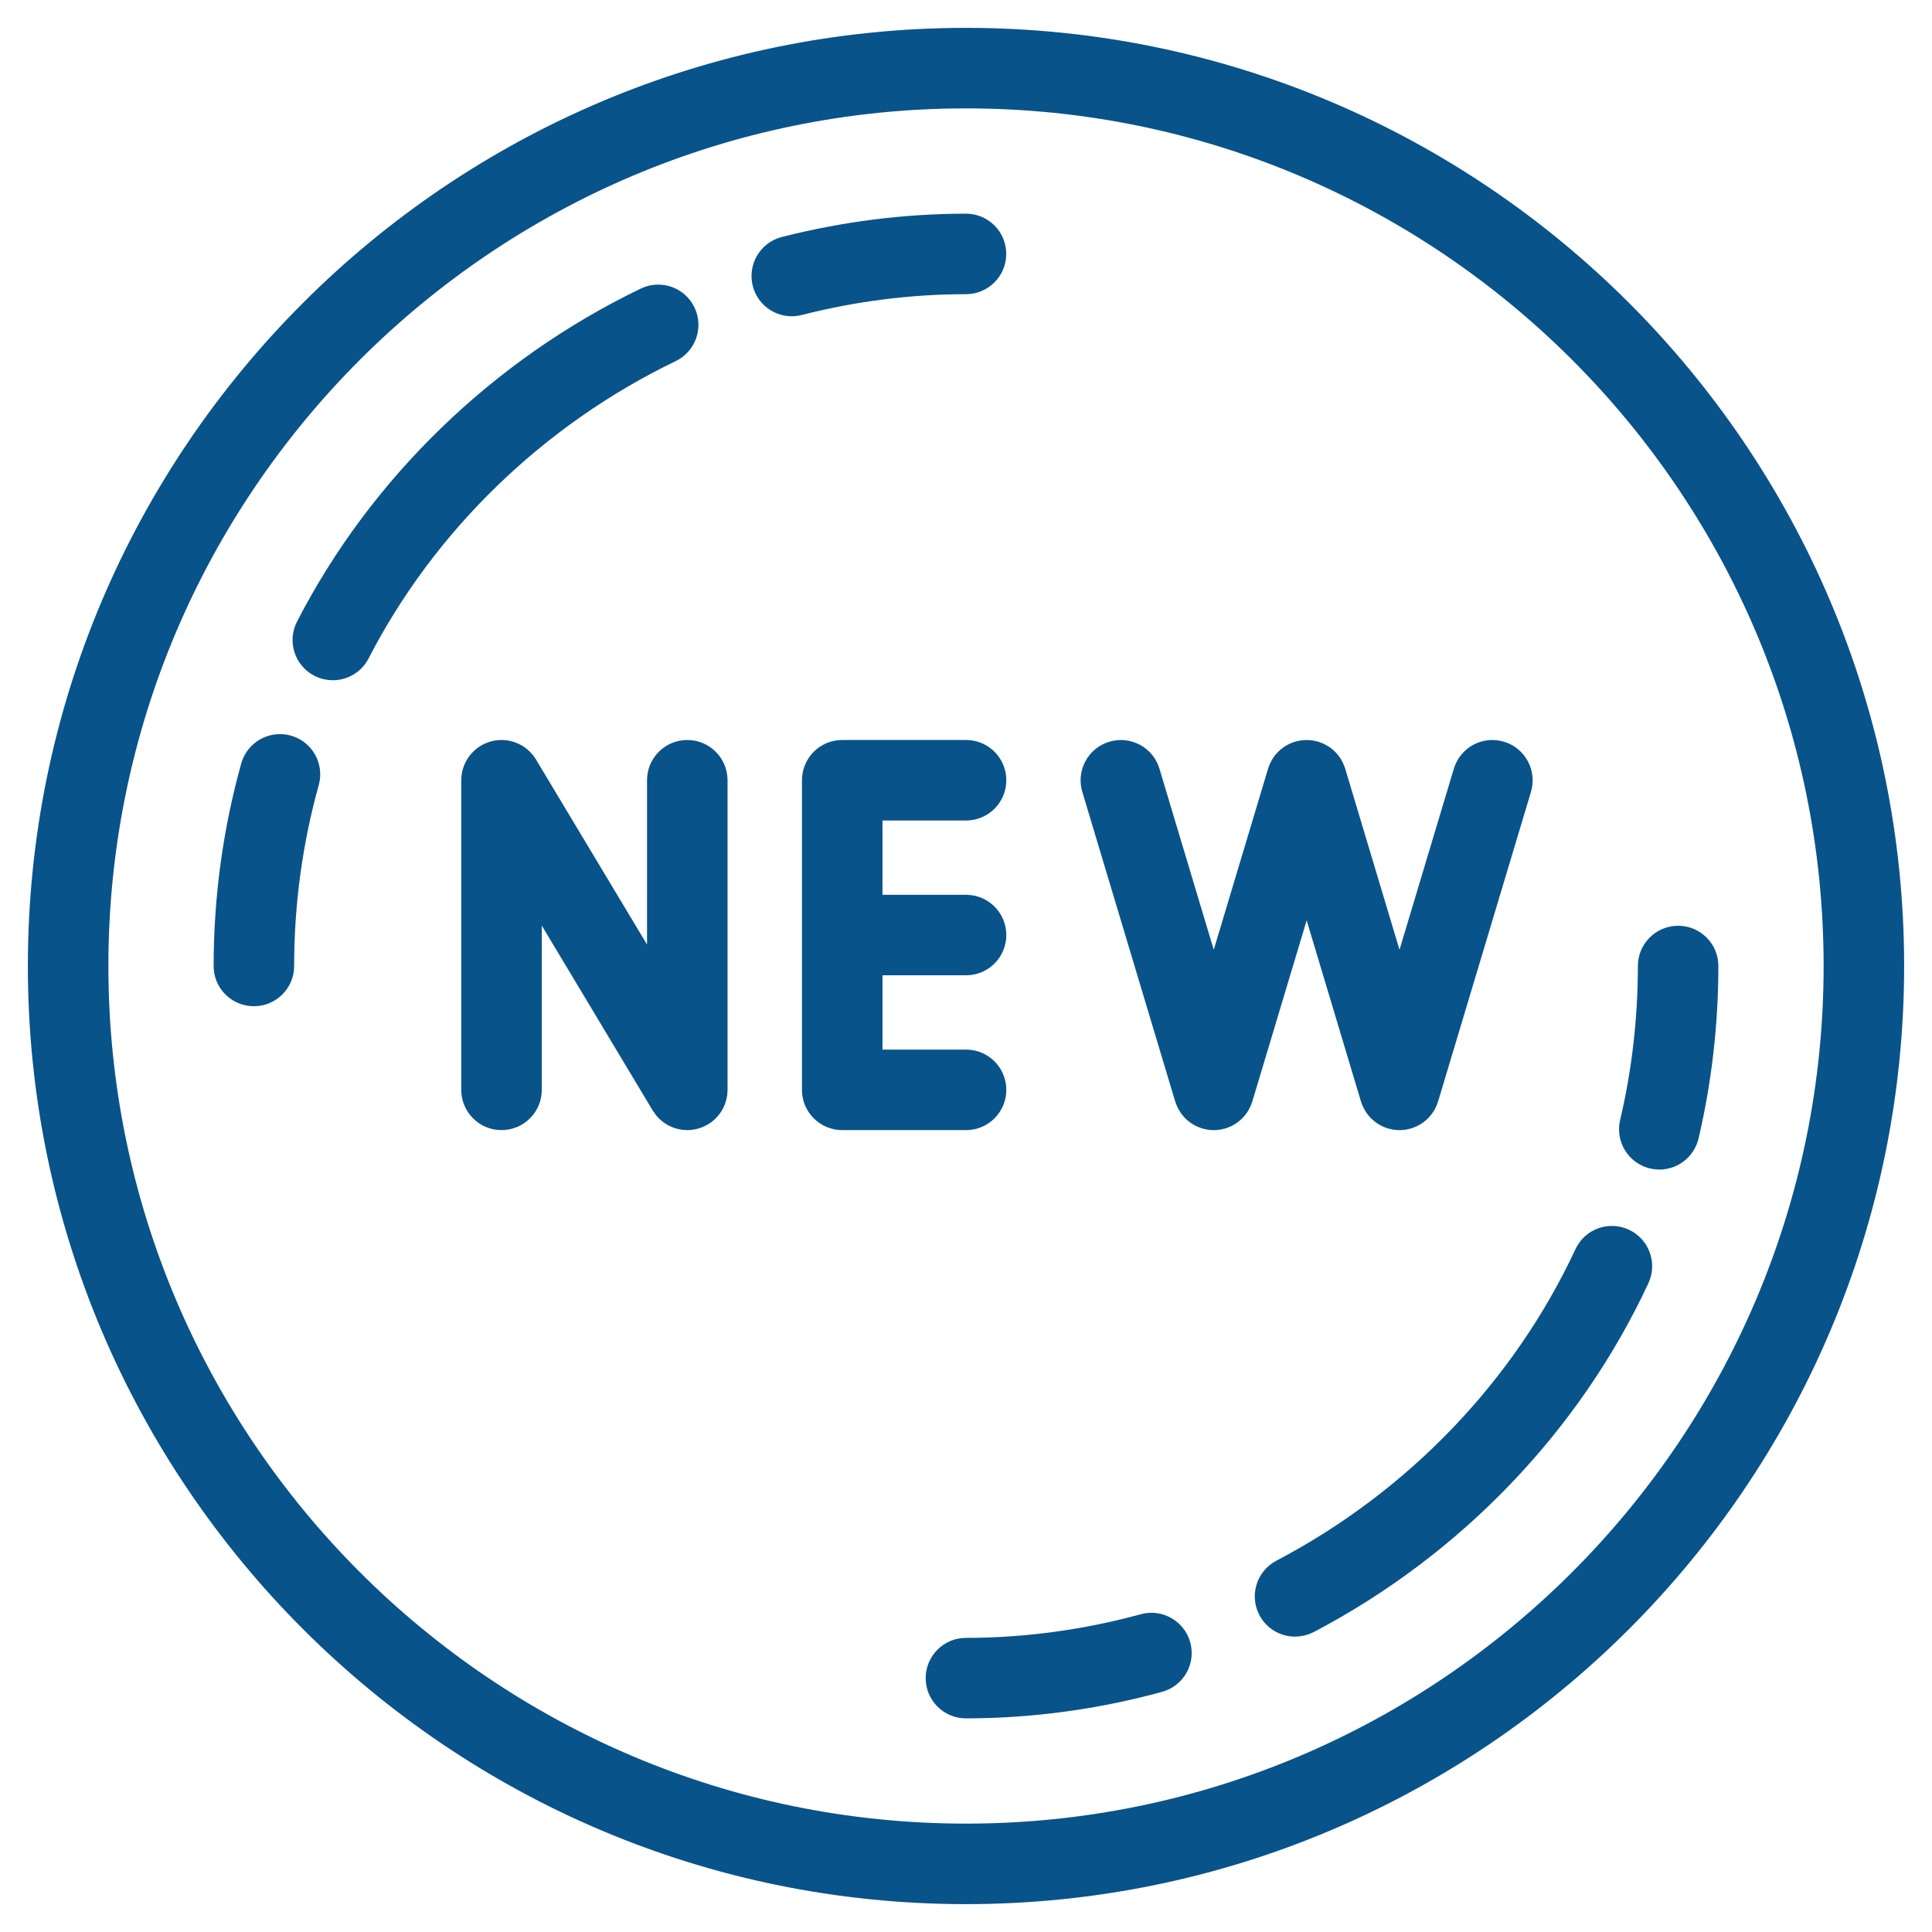 <svg width="52" height="52" viewBox="0 0 52 52" fill="none" xmlns="http://www.w3.org/2000/svg">
<path d="M18.498 20.167C18.037 20.167 17.665 20.54 17.665 21V26.325L14.212 20.571C14.21 20.567 14.207 20.564 14.205 20.559C14.195 20.544 14.184 20.528 14.174 20.513C14.168 20.505 14.161 20.496 14.155 20.488C14.145 20.476 14.135 20.464 14.125 20.452C14.117 20.442 14.108 20.433 14.099 20.424C14.09 20.414 14.081 20.405 14.071 20.396C14.06 20.386 14.05 20.376 14.039 20.367C14.03 20.359 14.02 20.351 14.011 20.344C13.999 20.335 13.988 20.326 13.976 20.318C13.965 20.31 13.955 20.304 13.944 20.297C13.932 20.29 13.921 20.282 13.909 20.276C13.897 20.269 13.885 20.262 13.872 20.256C13.861 20.25 13.85 20.245 13.838 20.24C13.825 20.234 13.811 20.228 13.797 20.223C13.786 20.219 13.775 20.215 13.764 20.211C13.75 20.206 13.735 20.202 13.721 20.198C13.709 20.195 13.697 20.191 13.685 20.189C13.671 20.186 13.658 20.183 13.644 20.18C13.63 20.178 13.616 20.176 13.602 20.174C13.59 20.173 13.578 20.171 13.566 20.17C13.549 20.169 13.533 20.168 13.516 20.168C13.51 20.168 13.504 20.167 13.498 20.167C13.493 20.167 13.489 20.168 13.484 20.168C13.467 20.168 13.45 20.169 13.434 20.17C13.422 20.171 13.41 20.172 13.399 20.174C13.384 20.175 13.37 20.178 13.356 20.18C13.342 20.182 13.328 20.185 13.315 20.188C13.303 20.191 13.292 20.194 13.28 20.197C13.264 20.201 13.248 20.206 13.232 20.211C13.224 20.214 13.215 20.217 13.206 20.221C13.188 20.227 13.171 20.235 13.153 20.242C13.146 20.245 13.14 20.249 13.133 20.252C13.114 20.261 13.096 20.271 13.079 20.281C13.076 20.283 13.072 20.284 13.069 20.286C13.065 20.289 13.062 20.291 13.058 20.294C13.042 20.304 13.026 20.314 13.011 20.325C13.003 20.331 12.995 20.337 12.987 20.344C12.974 20.353 12.962 20.364 12.95 20.374C12.94 20.382 12.931 20.391 12.922 20.399C12.912 20.409 12.902 20.419 12.893 20.429C12.884 20.439 12.874 20.449 12.865 20.459C12.857 20.469 12.849 20.479 12.841 20.489C12.832 20.5 12.824 20.511 12.816 20.522C12.808 20.534 12.801 20.545 12.794 20.556C12.787 20.567 12.78 20.578 12.774 20.589C12.767 20.602 12.76 20.615 12.753 20.628C12.748 20.639 12.743 20.649 12.738 20.66C12.732 20.674 12.726 20.689 12.72 20.703C12.716 20.714 12.713 20.724 12.709 20.734C12.704 20.749 12.7 20.764 12.695 20.779C12.692 20.791 12.69 20.802 12.687 20.813C12.684 20.827 12.681 20.841 12.678 20.856C12.676 20.869 12.674 20.883 12.672 20.896C12.671 20.909 12.669 20.921 12.668 20.934C12.667 20.95 12.666 20.966 12.666 20.982C12.666 20.988 12.665 20.994 12.665 21V29.334C12.665 29.794 13.037 30.167 13.498 30.167C13.959 30.167 14.332 29.794 14.332 29.334V24.009L17.784 29.763C17.786 29.766 17.788 29.768 17.79 29.771C17.806 29.797 17.823 29.822 17.841 29.845C17.845 29.849 17.848 29.854 17.851 29.858C17.871 29.883 17.893 29.907 17.916 29.929C17.923 29.936 17.93 29.942 17.938 29.949C17.955 29.965 17.972 29.979 17.99 29.993C17.999 30 18.007 30.006 18.016 30.013C18.038 30.028 18.061 30.043 18.085 30.057C18.089 30.059 18.092 30.061 18.096 30.064C18.125 30.079 18.155 30.093 18.186 30.106C18.19 30.108 18.195 30.109 18.2 30.111C18.226 30.121 18.252 30.13 18.279 30.137C18.287 30.139 18.294 30.141 18.301 30.143C18.327 30.149 18.352 30.154 18.379 30.157C18.386 30.159 18.393 30.16 18.4 30.161C18.433 30.165 18.465 30.167 18.498 30.167C18.499 30.167 18.499 30.167 18.499 30.167C18.499 30.167 18.499 30.167 18.499 30.167C18.5 30.167 18.501 30.167 18.502 30.167C18.535 30.167 18.567 30.164 18.599 30.16C18.608 30.159 18.617 30.158 18.627 30.156C18.652 30.152 18.677 30.147 18.702 30.141C18.711 30.139 18.719 30.137 18.727 30.134C18.796 30.115 18.86 30.087 18.92 30.052C18.923 30.05 18.925 30.049 18.928 30.048C18.931 30.046 18.935 30.043 18.939 30.04C18.955 30.03 18.971 30.02 18.986 30.009C18.994 30.003 19.002 29.997 19.01 29.991C19.023 29.981 19.035 29.97 19.047 29.96C19.057 29.952 19.066 29.943 19.075 29.935C19.085 29.925 19.094 29.915 19.104 29.905C19.113 29.895 19.122 29.885 19.131 29.875C19.14 29.865 19.148 29.855 19.156 29.845C19.164 29.834 19.173 29.823 19.18 29.812C19.188 29.801 19.196 29.789 19.203 29.778C19.21 29.767 19.216 29.756 19.223 29.745C19.23 29.732 19.237 29.719 19.244 29.706C19.249 29.695 19.254 29.685 19.259 29.674C19.265 29.66 19.271 29.645 19.276 29.631C19.28 29.62 19.284 29.61 19.288 29.6C19.293 29.585 19.297 29.57 19.301 29.555C19.304 29.544 19.307 29.532 19.31 29.521C19.313 29.507 19.316 29.492 19.318 29.478C19.321 29.465 19.323 29.451 19.325 29.438C19.326 29.425 19.327 29.413 19.328 29.4C19.33 29.384 19.33 29.368 19.331 29.352C19.331 29.346 19.332 29.34 19.332 29.334V21C19.331 20.54 18.959 20.167 18.498 20.167Z" fill="#08538a" stroke="#08538a" stroke-width="0.5"/>
<path d="M33.354 29.807C33.374 29.778 33.392 29.747 33.408 29.716C33.414 29.706 33.418 29.695 33.423 29.685C33.439 29.651 33.454 29.615 33.465 29.579C33.465 29.577 33.466 29.576 33.467 29.574L35.169 23.901L36.87 29.574C36.871 29.576 36.872 29.577 36.872 29.579C36.883 29.615 36.898 29.651 36.914 29.685C36.919 29.695 36.923 29.706 36.929 29.716C36.945 29.747 36.963 29.778 36.983 29.807C36.99 29.817 36.997 29.826 37.003 29.834C37.024 29.862 37.045 29.888 37.069 29.913C37.072 29.916 37.075 29.919 37.078 29.922C37.105 29.95 37.135 29.974 37.166 29.998C37.172 30.002 37.177 30.007 37.183 30.011C37.215 30.034 37.248 30.055 37.284 30.073C37.287 30.075 37.291 30.076 37.294 30.078C37.327 30.095 37.361 30.109 37.396 30.121C37.402 30.123 37.408 30.125 37.414 30.127C37.419 30.129 37.424 30.131 37.429 30.133C37.452 30.139 37.474 30.143 37.496 30.148C37.512 30.151 37.527 30.155 37.543 30.158C37.585 30.164 37.627 30.168 37.668 30.168C37.71 30.168 37.752 30.164 37.794 30.158C37.81 30.155 37.825 30.151 37.841 30.148C37.863 30.143 37.885 30.14 37.908 30.133C37.913 30.131 37.918 30.129 37.923 30.127C37.929 30.126 37.935 30.123 37.94 30.121C37.976 30.109 38.01 30.095 38.043 30.078C38.046 30.076 38.05 30.075 38.053 30.073C38.088 30.055 38.122 30.034 38.154 30.011C38.159 30.007 38.165 30.003 38.171 29.998C38.202 29.974 38.232 29.95 38.259 29.922C38.262 29.919 38.265 29.916 38.268 29.913C38.291 29.888 38.313 29.862 38.334 29.835C38.34 29.826 38.347 29.817 38.354 29.808C38.374 29.778 38.392 29.747 38.408 29.716C38.413 29.706 38.418 29.695 38.423 29.685C38.439 29.651 38.453 29.616 38.465 29.579C38.465 29.577 38.466 29.576 38.467 29.574L40.967 21.241C41.098 20.8 40.848 20.335 40.408 20.203C39.965 20.069 39.502 20.321 39.37 20.761L37.668 26.434L35.967 20.761C35.966 20.759 35.965 20.756 35.964 20.754C35.964 20.752 35.963 20.75 35.962 20.749C35.904 20.564 35.788 20.415 35.639 20.313C35.637 20.312 35.636 20.311 35.634 20.31C35.611 20.295 35.588 20.28 35.564 20.267C35.563 20.267 35.562 20.267 35.562 20.267C35.538 20.254 35.514 20.242 35.489 20.232C35.485 20.23 35.48 20.229 35.476 20.227C35.455 20.219 35.433 20.211 35.41 20.204C35.409 20.204 35.408 20.203 35.408 20.203C35.4 20.201 35.393 20.2 35.386 20.198C35.368 20.193 35.351 20.188 35.333 20.184C35.313 20.18 35.294 20.178 35.274 20.175C35.268 20.174 35.262 20.173 35.256 20.173C34.868 20.13 34.495 20.366 34.374 20.749C34.374 20.751 34.373 20.752 34.373 20.754C34.372 20.756 34.371 20.759 34.37 20.761L32.668 26.434L30.967 20.761C30.835 20.321 30.371 20.071 29.929 20.203C29.488 20.335 29.238 20.8 29.37 21.241L31.87 29.574C31.871 29.576 31.872 29.577 31.872 29.579C31.883 29.616 31.898 29.651 31.914 29.685C31.918 29.695 31.923 29.706 31.928 29.716C31.945 29.748 31.963 29.778 31.983 29.808C31.99 29.817 31.997 29.826 32.003 29.835C32.024 29.862 32.045 29.888 32.069 29.913C32.072 29.916 32.075 29.919 32.078 29.922C32.105 29.95 32.135 29.975 32.166 29.998C32.172 30.003 32.177 30.007 32.183 30.011C32.215 30.034 32.248 30.055 32.284 30.073C32.287 30.075 32.291 30.077 32.294 30.078C32.327 30.095 32.361 30.109 32.396 30.121C32.402 30.123 32.408 30.126 32.413 30.128C32.419 30.129 32.424 30.131 32.429 30.133C32.452 30.14 32.474 30.143 32.496 30.148C32.512 30.151 32.527 30.155 32.543 30.158C32.585 30.164 32.627 30.168 32.668 30.168C32.71 30.168 32.752 30.164 32.794 30.158C32.81 30.155 32.825 30.151 32.84 30.148C32.863 30.143 32.885 30.14 32.907 30.133C32.913 30.132 32.918 30.129 32.923 30.128C32.929 30.126 32.934 30.123 32.94 30.122C32.976 30.109 33.01 30.095 33.043 30.078C33.046 30.077 33.05 30.075 33.053 30.074C33.088 30.055 33.122 30.034 33.153 30.011C33.159 30.007 33.165 30.003 33.171 29.998C33.202 29.975 33.232 29.95 33.259 29.922C33.262 29.919 33.265 29.916 33.267 29.913C33.291 29.888 33.313 29.862 33.333 29.835C33.34 29.826 33.347 29.817 33.354 29.807Z" fill="#08538a" stroke="#08538a" stroke-width="0.5"/>
<path d="M26 1C12.215 1 1 12.215 1 26C1 39.785 12.215 51 26 51C39.785 51 51 39.785 51 26C51 12.215 39.785 1 26 1ZM26 49.333C13.134 49.333 2.667 38.866 2.667 26C2.667 13.134 13.134 2.667 26 2.667C38.866 2.667 49.333 13.134 49.333 26C49.333 38.866 38.866 49.333 26 49.333Z" fill="#08538a" stroke="#08538a" stroke-width="0.5"/>
<path d="M26.833 6.833C26.833 6.374 26.46 6.001 26 6.001H25.999C24.358 6.002 22.713 6.211 21.105 6.621C20.659 6.734 20.39 7.188 20.503 7.635C20.599 8.012 20.938 8.262 21.31 8.262C21.378 8.262 21.448 8.254 21.517 8.236C22.991 7.86 24.498 7.668 26.001 7.668C26.461 7.667 26.833 7.294 26.833 6.833Z" fill="#08538a" stroke="#08538a" stroke-width="0.5"/>
<path d="M18.078 9.494C18.492 9.294 18.666 8.796 18.466 8.382C18.267 7.968 17.768 7.793 17.354 7.993C13.424 9.888 10.179 13.033 8.217 16.844C8.006 17.253 8.167 17.756 8.576 17.967C8.698 18.029 8.828 18.059 8.957 18.059C9.258 18.059 9.551 17.894 9.698 17.608C11.497 14.115 14.473 11.233 18.078 9.494Z" fill="#08538a" stroke="#08538a" stroke-width="0.5"/>
<path d="M7.759 20.039C7.317 19.917 6.856 20.175 6.733 20.618C6.247 22.362 6.001 24.172 6 26C6 26.46 6.372 26.833 6.833 26.833C7.293 26.833 7.667 26.461 7.667 26C7.667 24.323 7.893 22.663 8.338 21.065C8.462 20.622 8.203 20.163 7.759 20.039Z" fill="#08538a" stroke="#08538a" stroke-width="0.5"/>
<path d="M30.772 43.688C29.209 44.115 27.603 44.333 25.998 44.334C25.538 44.334 25.165 44.707 25.165 45.167C25.165 45.628 25.538 46 25.998 46H25.999C27.752 45.999 29.505 45.762 31.211 45.295C31.655 45.173 31.917 44.715 31.795 44.272C31.673 43.827 31.211 43.567 30.772 43.688Z" fill="#08538a" stroke="#08538a" stroke-width="0.5"/>
<path d="M43.736 33.324C43.316 33.129 42.823 33.312 42.63 33.728C40.952 37.33 38.054 40.349 34.469 42.228C34.062 42.443 33.904 42.946 34.118 43.353C34.267 43.638 34.557 43.8 34.857 43.8C34.987 43.8 35.12 43.769 35.244 43.705C39.15 41.656 42.31 38.364 44.14 34.432C44.335 34.014 44.154 33.519 43.736 33.324Z" fill="#08538a" stroke="#08538a" stroke-width="0.5"/>
<path d="M45.168 25.167H45.167C44.708 25.167 44.334 25.54 44.334 26C44.333 27.424 44.17 28.84 43.849 30.204C43.744 30.653 44.022 31.101 44.471 31.207C44.535 31.222 44.599 31.229 44.662 31.229C45.039 31.229 45.382 30.97 45.473 30.586C45.823 29.095 45.999 27.553 46 26.001C46 25.54 45.628 25.168 45.168 25.167Z" fill="#08538a" stroke="#08538a" stroke-width="0.5"/>
<path d="M26.835 29.334C26.835 28.873 26.462 28.5 26.002 28.5H23.502V26H26.002C26.462 26 26.835 25.627 26.835 25.167C26.835 24.707 26.462 24.334 26.002 24.334H23.502V21.834H26.002C26.462 21.834 26.835 21.46 26.835 21C26.835 20.54 26.462 20.167 26.002 20.167H22.668C22.207 20.167 21.835 20.54 21.835 21V29.334C21.835 29.794 22.207 30.167 22.668 30.167H26.002C26.462 30.167 26.835 29.794 26.835 29.334Z" fill="#08538a" stroke="#08538a" stroke-width="0.5"/>
</svg>
